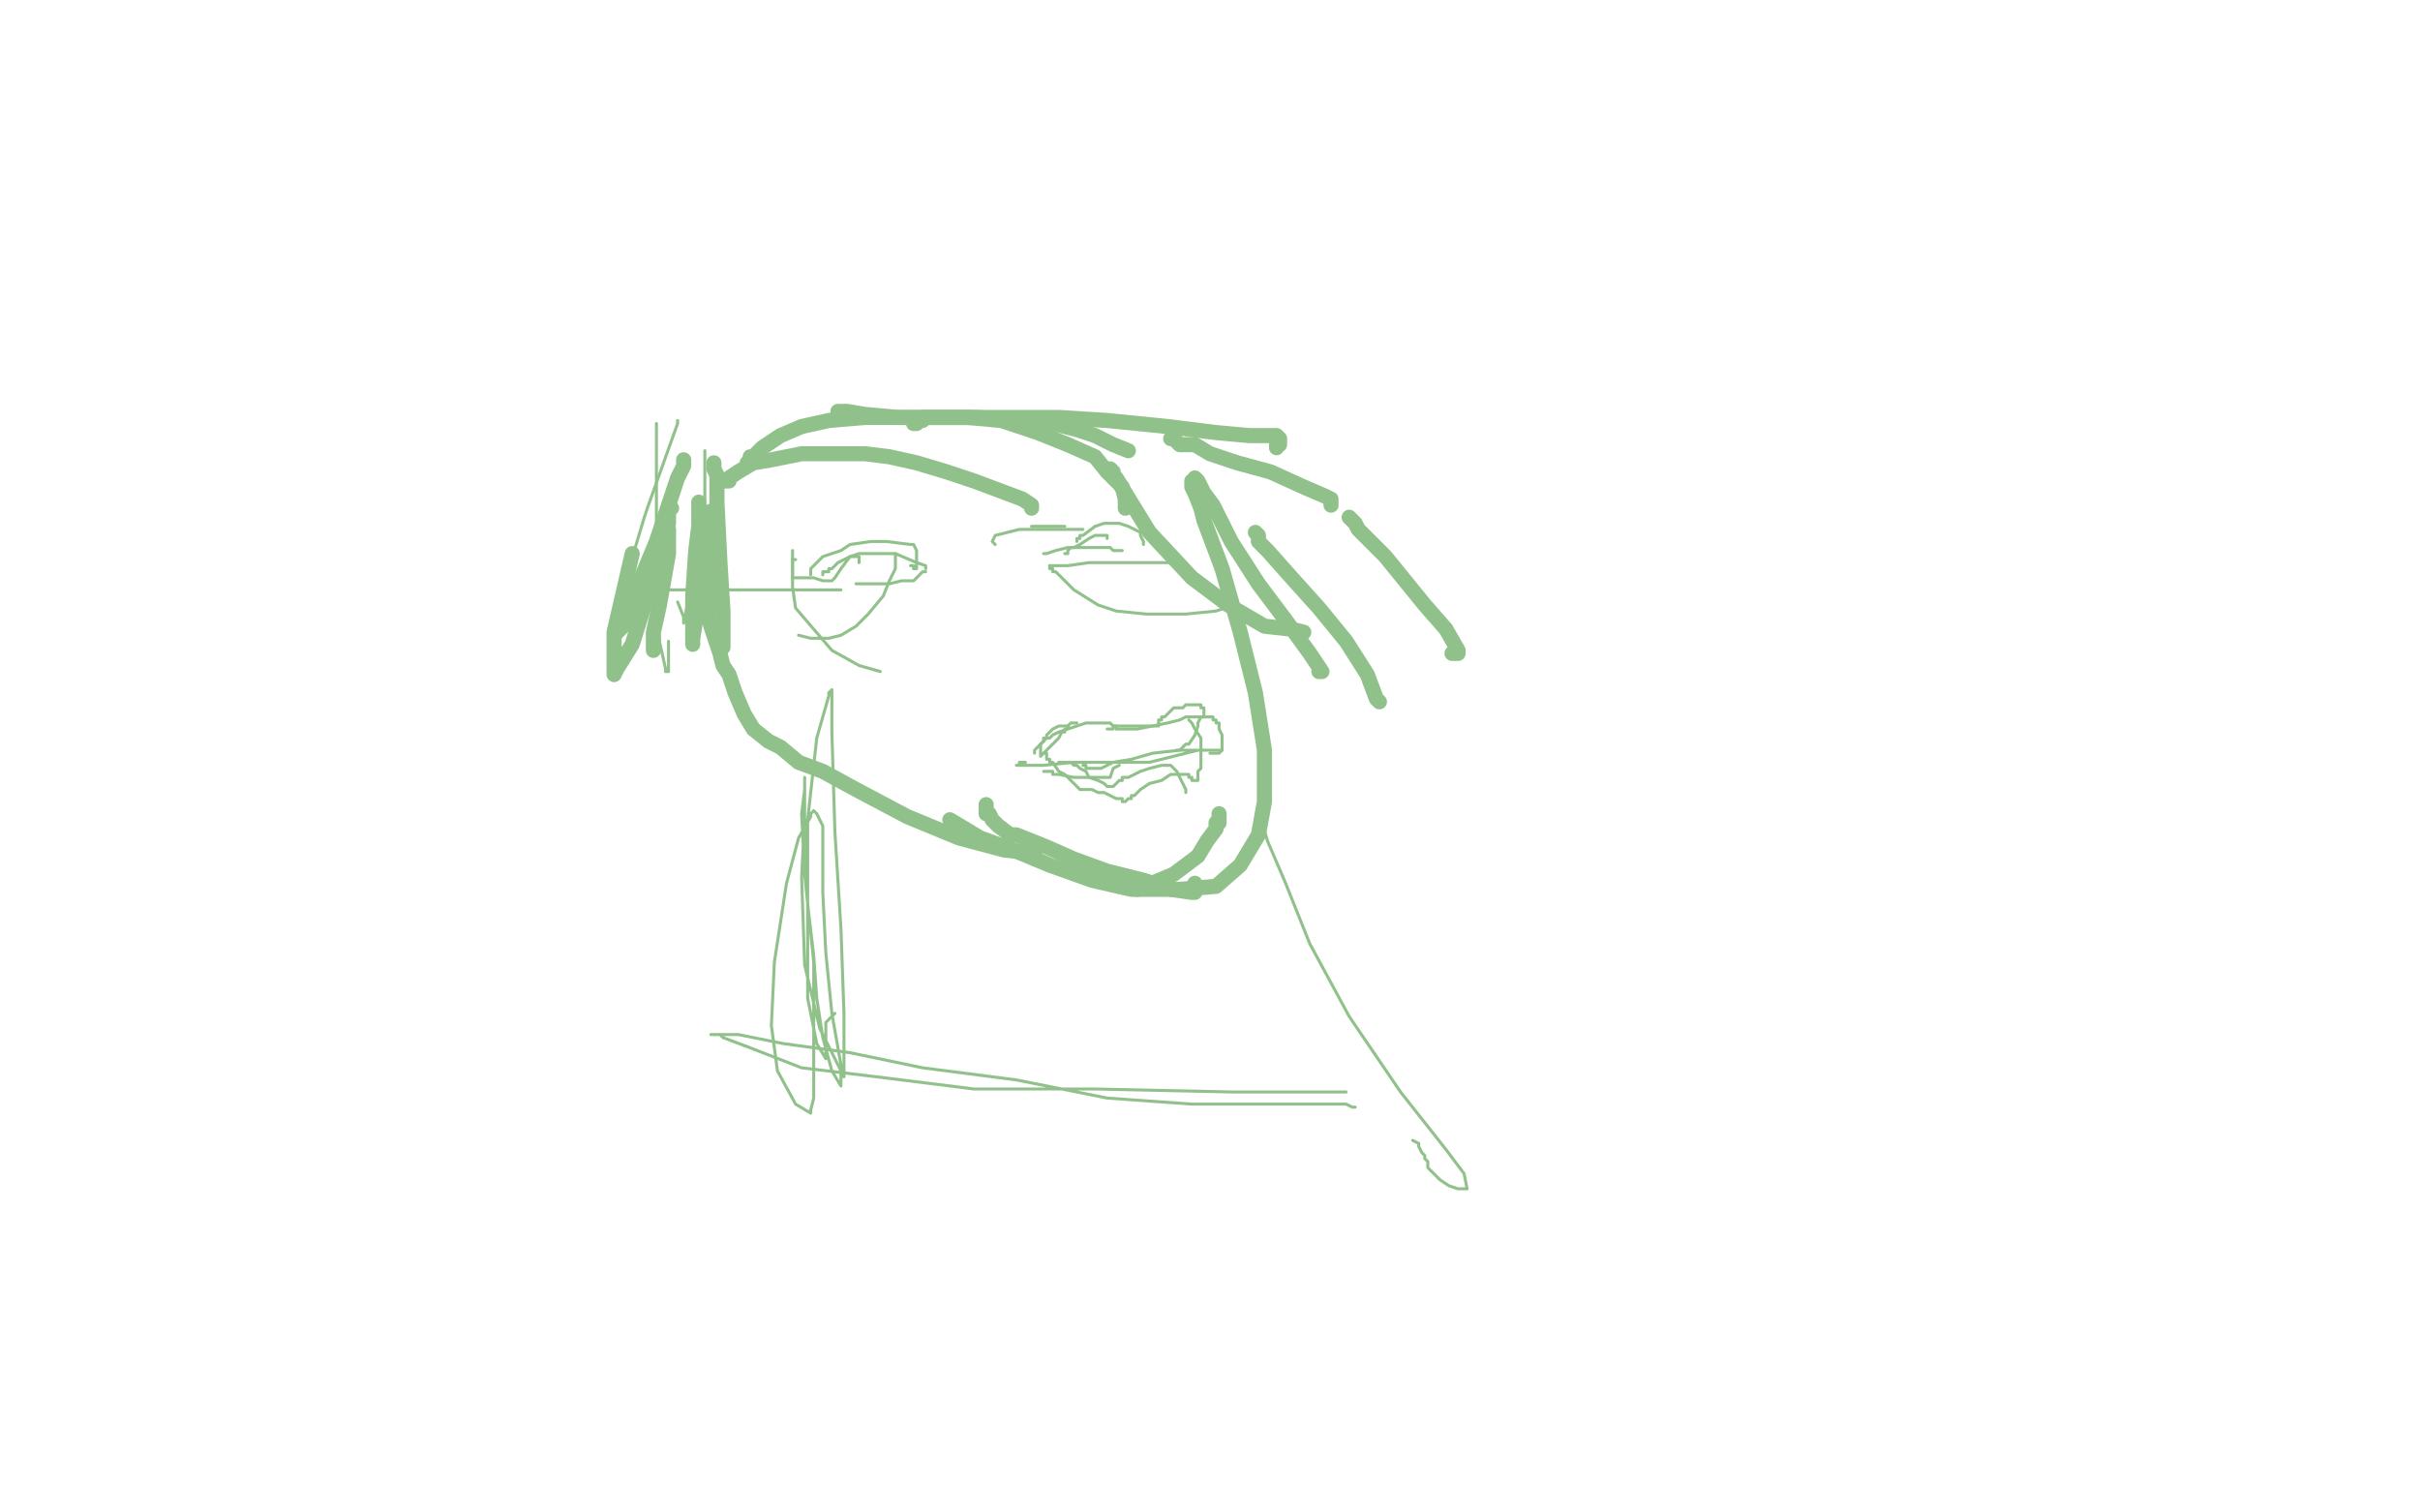 <?xml version="1.0" standalone="no"?>
<!DOCTYPE svg PUBLIC "-//W3C//DTD SVG 1.1//EN"
"http://www.w3.org/Graphics/SVG/1.1/DTD/svg11.dtd">

<svg width="800" height="500" version="1.1" xmlns="http://www.w3.org/2000/svg" xmlns:xlink="http://www.w3.org/1999/xlink" style="stroke-antialiasing: false"><desc>This SVG has been created on https://colorillo.com/</desc><rect x='0' y='0' width='800' height='500' style='fill: rgb(255,255,255); stroke-width:0' /><circle cx="192.5" cy="204.5" r="0" style="fill: #c18a8d; stroke-antialiasing: false; stroke-antialias: 0; opacity: 1.0"/>
<polyline points="224,139 224,140 224,140 214,168 214,168 213,171 213,171 210,181 210,181 209,191 209,191 209,206 209,206 209,213 209,213 209,212 209,211" style="fill: none; stroke: #91c18a; stroke-width: 1; stroke-linejoin: round; stroke-linecap: round; stroke-antialiasing: false; stroke-antialias: 0; opacity: 1.0"/>
<polyline points="217,140 217,142 217,142 217,143 217,143 217,145 217,145 217,159 217,159 217,178 217,178 217,199 217,199 218,212 218,212 220,221 220,221 220,222 221,222 221,221 221,212" style="fill: none; stroke: #91c18a; stroke-width: 1; stroke-linejoin: round; stroke-linecap: round; stroke-antialiasing: false; stroke-antialias: 0; opacity: 1.0"/>
<polyline points="233,149 233,150 233,150 233,152 233,152 233,155 233,155 233,171 233,171 230,188 230,188 227,201 227,201 226,206 226,206 226,205 226,204 224,199" style="fill: none; stroke: #91c18a; stroke-width: 1; stroke-linejoin: round; stroke-linecap: round; stroke-antialiasing: false; stroke-antialias: 0; opacity: 1.0"/>
<polyline points="222,168 221,168 221,168 221,169 221,169 221,170 221,170 221,173 221,173 218,184 218,184 214,197 214,197 209,213 209,213 204,221 204,221 203,223 203,222 203,216 203,209 209,183" style="fill: none; stroke: #91c18a; stroke-width: 5; stroke-linejoin: round; stroke-linecap: round; stroke-antialiasing: false; stroke-antialias: 0; opacity: 1.0"/>
<polyline points="221,175 221,177 221,177 221,181 221,181 221,183 221,183 218,200 218,200 216,209 216,209 216,214 216,214 216,215 216,215 216,214 216,213 216,212" style="fill: none; stroke: #91c18a; stroke-width: 5; stroke-linejoin: round; stroke-linecap: round; stroke-antialiasing: false; stroke-antialias: 0; opacity: 1.0"/>
<polyline points="231,166 231,168 231,168 231,170 231,170 231,174 231,174 230,182 230,182 229,197 229,197 229,209 229,209 229,213 229,213 229,212 229,212 229,211 229,211 230,205 232,188" style="fill: none; stroke: #91c18a; stroke-width: 5; stroke-linejoin: round; stroke-linecap: round; stroke-antialiasing: false; stroke-antialias: 0; opacity: 1.0"/>
<polyline points="236,153 236,155 236,155 237,157 237,157 237,159 237,159 237,166 237,166 238,186 238,186 239,202 239,202 239,211 239,211 239,214 239,214 239,213 239,212" style="fill: none; stroke: #91c18a; stroke-width: 5; stroke-linejoin: round; stroke-linecap: round; stroke-antialiasing: false; stroke-antialias: 0; opacity: 1.0"/>
<polyline points="226,152 226,154 226,154 225,156 225,156 224,158 224,158 222,164 222,164 217,179 217,179 212,191 212,191 209,200 209,200 206,207 206,207 204,209 204,209" style="fill: none; stroke: #91c18a; stroke-width: 5; stroke-linejoin: round; stroke-linecap: round; stroke-antialiasing: false; stroke-antialias: 0; opacity: 1.0"/>
<polyline points="235,169 235,170 235,170 235,171 235,171 235,172 235,172 234,176 234,176 234,183 234,183 234,189 234,189 234,196 234,196 234,203 234,203 235,207 237,213 238,216 239,220 241,223 243,229 246,236 249,241 254,245 258,247 264,252 272,255 283,261 300,270 317,277 332,281 342,282" style="fill: none; stroke: #91c18a; stroke-width: 5; stroke-linejoin: round; stroke-linecap: round; stroke-antialiasing: false; stroke-antialias: 0; opacity: 1.0"/>
<polyline points="239,159 240,159 240,159 241,159 241,159 241,158 241,158 244,156 244,156 249,153 249,153 255,152 255,152 265,150 265,150 275,150 275,150 286,150 294,151 303,153 313,156 322,159 330,162 338,165 341,167 341,168" style="fill: none; stroke: #91c18a; stroke-width: 5; stroke-linejoin: round; stroke-linecap: round; stroke-antialiasing: false; stroke-antialias: 0; opacity: 1.0"/>
<polyline points="247,153 248,153 248,153 248,152 248,152 248,151 248,151 249,151 249,151 252,148 252,148 258,144 258,144 265,141 265,141 274,139 274,139 286,138 286,138 297,138 310,138 320,138 331,139 343,143 353,147 362,151 366,156 371,161 372,165 372,168" style="fill: none; stroke: #91c18a; stroke-width: 5; stroke-linejoin: round; stroke-linecap: round; stroke-antialiasing: false; stroke-antialias: 0; opacity: 1.0"/>
<polyline points="394,159 394,161 394,161 395,163 395,163 397,168 397,168 398,172 398,172 404,188 404,188 410,209 410,209 415,229 415,229 418,248 418,248 418,265 418,265 416,276 410,286 402,293 390,294 374,294 361,291 347,286 335,281 324,277 314,271" style="fill: none; stroke: #91c18a; stroke-width: 5; stroke-linejoin: round; stroke-linecap: round; stroke-antialiasing: false; stroke-antialias: 0; opacity: 1.0"/>
<polyline points="277,136 278,136 278,136 279,136 279,136 280,136 280,136 286,137 286,137 297,138 297,138 310,138 310,138 323,138 323,138 337,139 337,139 348,140 356,142 362,144 368,147 373,149" style="fill: none; stroke: #91c18a; stroke-width: 5; stroke-linejoin: round; stroke-linecap: round; stroke-antialiasing: false; stroke-antialias: 0; opacity: 1.0"/>
<polyline points="302,140 303,140 303,140 304,139 304,139 305,139 305,139 305,138 305,138 310,138 310,138 319,138 319,138 334,138 334,138 350,138 350,138 366,139 366,139 386,141 402,143 413,144 422,144 423,145 423,146 423,147 422,147 422,148" style="fill: none; stroke: #91c18a; stroke-width: 5; stroke-linejoin: round; stroke-linecap: round; stroke-antialiasing: false; stroke-antialias: 0; opacity: 1.0"/>
<polyline points="367,155 368,156 368,156 368,157 368,157 369,158 369,158 372,163 372,163 380,176 380,176 394,191 394,191 406,200 406,200 418,207 418,207 427,208 427,208 431,209" style="fill: none; stroke: #91c18a; stroke-width: 5; stroke-linejoin: round; stroke-linecap: round; stroke-antialiasing: false; stroke-antialias: 0; opacity: 1.0"/>
<polyline points="395,158 396,159 396,159 397,161 397,161 398,163 398,163 401,167 401,167 407,179 407,179 416,193 416,193 425,205 425,205 433,216 433,216 437,222 437,222 436,222" style="fill: none; stroke: #91c18a; stroke-width: 5; stroke-linejoin: round; stroke-linecap: round; stroke-antialiasing: false; stroke-antialias: 0; opacity: 1.0"/>
<polyline points="387,145 388,145 388,145 389,146 389,146 390,147 390,147 391,147 391,147 395,147 395,147 400,150 400,150 409,153 409,153 420,156 420,156 431,161 431,161 438,164 440,165 440,166 440,167" style="fill: none; stroke: #91c18a; stroke-width: 5; stroke-linejoin: round; stroke-linecap: round; stroke-antialiasing: false; stroke-antialias: 0; opacity: 1.0"/>
<polyline points="446,171 448,173 448,173 449,175 449,175 455,181 455,181 458,184 458,184 471,200 471,200 478,208 478,208 482,215 482,215 482,216 482,216 481,216 480,216" style="fill: none; stroke: #91c18a; stroke-width: 5; stroke-linejoin: round; stroke-linecap: round; stroke-antialiasing: false; stroke-antialias: 0; opacity: 1.0"/>
<polyline points="415,176 416,177 416,177 416,179 416,179 419,182 419,182 427,191 427,191 436,201 436,201 445,212 445,212 452,223 452,223 455,231 455,231 456,232" style="fill: none; stroke: #91c18a; stroke-width: 5; stroke-linejoin: round; stroke-linecap: round; stroke-antialiasing: false; stroke-antialias: 0; opacity: 1.0"/>
<polyline points="326,266 326,267 326,267 326,268 326,268 326,269 326,269 327,269 327,269 328,271 328,271 330,273 330,273 334,276 334,276 336,276 336,276 346,280 355,284 366,288 378,291 387,294 394,295 395,295 395,292" style="fill: none; stroke: #91c18a; stroke-width: 5; stroke-linejoin: round; stroke-linecap: round; stroke-antialiasing: false; stroke-antialias: 0; opacity: 1.0"/>
<polyline points="403,269 403,270 403,270 403,271 403,271 403,272 403,272 402,272 402,272 402,273 402,273 402,274 402,274 399,278 399,278 396,283 396,283 388,289 388,289 376,294" style="fill: none; stroke: #91c18a; stroke-width: 5; stroke-linejoin: round; stroke-linecap: round; stroke-antialiasing: false; stroke-antialias: 0; opacity: 1.0"/>
<polyline points="272,190 272,189 272,189 273,189 273,189 274,189 274,189 274,188 274,188 275,188 275,188 277,186 277,186 279,185 279,185 281,184 281,184 282,184 282,184 283,184 284,184 284,185 284,186" style="fill: none; stroke: #91c18a; stroke-width: 1; stroke-linejoin: round; stroke-linecap: round; stroke-antialiasing: false; stroke-antialias: 0; opacity: 1.0"/>
<polyline points="347,187 348,187 348,187 349,187 349,187 350,187 350,187 351,187 351,187 353,187 353,187 360,186 360,186 369,186 369,186 378,186 378,186 387,186 387,186 389,186 389,187 389,188" style="fill: none; stroke: #91c18a; stroke-width: 1; stroke-linejoin: round; stroke-linecap: round; stroke-antialiasing: false; stroke-antialias: 0; opacity: 1.0"/>
<polyline points="371,182 370,182 370,182 369,182 369,182 368,182 368,182 367,181 367,181 366,181 366,181 365,181 365,181 362,181 362,181 357,181 357,181 353,181 353,181 349,182 349,182 346,183 345,183" style="fill: none; stroke: #91c18a; stroke-width: 1; stroke-linejoin: round; stroke-linecap: round; stroke-antialiasing: false; stroke-antialias: 0; opacity: 1.0"/>
<polyline points="352,183 353,183 353,183 353,182 353,182 354,181 354,181 355,181 355,181 357,180 357,180 360,178 360,178 362,177 362,177 365,177 365,177 366,177 366,177 366,178" style="fill: none; stroke: #91c18a; stroke-width: 1; stroke-linejoin: round; stroke-linecap: round; stroke-antialiasing: false; stroke-antialias: 0; opacity: 1.0"/>
<polyline points="352,174 351,174 351,174 350,174 350,174 349,174 349,174 347,174 347,174 341,174 341,174" style="fill: none; stroke: #91c18a; stroke-width: 1; stroke-linejoin: round; stroke-linecap: round; stroke-antialiasing: false; stroke-antialias: 0; opacity: 1.0"/>
<polyline points="268,190 268,189 268,189 268,188 268,188 269,187 269,187 270,186 270,186 272,184 272,184 278,182 278,182 281,180 281,180 288,179 288,179 293,179 301,180 302,180 303,182 303,184 303,187 303,188 302,188 302,187 301,187" style="fill: none; stroke: #91c18a; stroke-width: 1; stroke-linejoin: round; stroke-linecap: round; stroke-antialiasing: false; stroke-antialias: 0; opacity: 1.0"/>
<polyline points="262,182 262,183 262,183 262,184 262,184 262,185 262,185 262,186 262,186 262,187 262,187 262,188 262,188 262,189 262,189 262,190 262,190 262,191 263,191 264,191 265,191 266,191 269,191 272,192 275,192 276,191 278,188 281,184 284,183 291,183 296,183 303,186 306,187 306,188" style="fill: none; stroke: #91c18a; stroke-width: 1; stroke-linejoin: round; stroke-linecap: round; stroke-antialiasing: false; stroke-antialias: 0; opacity: 1.0"/>
<polyline points="283,193 284,193 284,193 285,193 285,193 286,193 286,193 287,193 287,193 288,193 288,193 290,193 290,193 294,193 294,193 298,192 298,192 302,192 302,192 304,190 304,190 305,189 306,189" style="fill: none; stroke: #91c18a; stroke-width: 1; stroke-linejoin: round; stroke-linecap: round; stroke-antialiasing: false; stroke-antialias: 0; opacity: 1.0"/>
<polyline points="278,195 276,195 276,195 274,195 274,195 273,195 273,195 261,195 261,195 245,195 245,195 228,195 228,195 216,195 216,195 209,195 209,195 209,194 210,194" style="fill: none; stroke: #91c18a; stroke-width: 1; stroke-linejoin: round; stroke-linecap: round; stroke-antialiasing: false; stroke-antialias: 0; opacity: 1.0"/>
<polyline points="356,179 356,178 356,178 357,178 357,178 357,177 357,177 358,177 358,177 362,174 362,174 365,173 365,173 368,173 368,173 370,173 370,173 373,174 373,174 375,175 377,176 377,177 378,179 378,180" style="fill: none; stroke: #91c18a; stroke-width: 1; stroke-linejoin: round; stroke-linecap: round; stroke-antialiasing: false; stroke-antialias: 0; opacity: 1.0"/>
<polyline points="358,175 357,175 357,175 356,175 356,175 355,175 355,175 346,175 346,175 337,175 337,175 329,177 329,177 328,179 328,179 329,180" style="fill: none; stroke: #91c18a; stroke-width: 1; stroke-linejoin: round; stroke-linecap: round; stroke-antialiasing: false; stroke-antialias: 0; opacity: 1.0"/>
<polyline points="347,187 347,188 347,188 348,188 348,188 348,189 348,189 349,189 349,189 350,190 350,190 355,195 355,195 363,200 363,200 369,202 369,202 379,203 379,203 392,203 392,203 402,202 408,200" style="fill: none; stroke: #91c18a; stroke-width: 1; stroke-linejoin: round; stroke-linecap: round; stroke-antialiasing: false; stroke-antialias: 0; opacity: 1.0"/>
<polyline points="296,183 296,184 296,184 296,185 296,185 296,186 296,186 296,188 296,188 294,192 294,192 292,197 292,197 287,203 287,203 283,207 283,207 278,210 278,210 274,211 269,211 268,211 264,210" style="fill: none; stroke: #91c18a; stroke-width: 1; stroke-linejoin: round; stroke-linecap: round; stroke-antialiasing: false; stroke-antialias: 0; opacity: 1.0"/>
<polyline points="263,185 262,185 262,185 262,186 262,186 262,187 262,187 262,189 262,189 262,194 262,194 263,201 263,201 269,208 269,208 275,215 275,215 284,220 284,220 291,222" style="fill: none; stroke: #91c18a; stroke-width: 1; stroke-linejoin: round; stroke-linecap: round; stroke-antialiasing: false; stroke-antialias: 0; opacity: 1.0"/>
<polyline points="345,255 346,255 346,255 347,255 347,255 348,255 348,255 348,256 348,256 349,256 349,256 350,256 350,256 355,257 355,257 361,257 361,257 367,257 367,257 368,254 368,254 370,253" style="fill: none; stroke: #91c18a; stroke-width: 1; stroke-linejoin: round; stroke-linecap: round; stroke-antialiasing: false; stroke-antialias: 0; opacity: 1.0"/>
<polyline points="358,253 359,253 359,253 359,254 359,254 360,254 360,254 361,254 361,254 362,254 362,254 363,254 363,254 364,254 364,254 368,252 368,252 374,251 374,251 381,249 381,249 390,248 398,248 404,248 403,248 402,248 401,248 400,248 399,248 396,248 388,250 380,252 365,252 355,252 345,253 337,253 336,253 337,253 337,252 338,252 339,252" style="fill: none; stroke: #91c18a; stroke-width: 1; stroke-linejoin: round; stroke-linecap: round; stroke-antialiasing: false; stroke-antialias: 0; opacity: 1.0"/>
<polyline points="342,249 342,248 342,248 343,247 343,247 344,246 344,246 345,245 345,245 345,244 345,244 346,244 346,244 346,243 346,243 347,242 347,242 348,241 348,241 350,240 351,240 353,240 354,239 356,239" style="fill: none; stroke: #91c18a; stroke-width: 1; stroke-linejoin: round; stroke-linecap: round; stroke-antialiasing: false; stroke-antialias: 0; opacity: 1.0"/>
<polyline points="353,240 353,241 353,241 352,241 352,241 352,242 352,242 351,242 351,242 350,244 350,244 347,247 347,247 345,249 345,249 344,250 344,250 344,249 344,248 344,247 344,246 345,245 346,244 347,244 348,243 350,242 353,241 356,240 359,239 362,239 365,239 366,239 367,239 368,240 369,240 369,241 370,241 371,241 372,241 373,241 374,241 375,241 376,241 381,240 386,239 390,238 392,237 395,237 396,237 397,237 398,237 399,237 400,237 401,237 401,238 402,238 402,239 403,239 403,240 403,241 404,243 404,244 404,245 404,246 404,247 404,248 403,249 401,249 400,249" style="fill: none; stroke: #91c18a; stroke-width: 1; stroke-linejoin: round; stroke-linecap: round; stroke-antialiasing: false; stroke-antialias: 0; opacity: 1.0"/>
<polyline points="345,249 346,249 346,249 346,250 346,250 346,251 346,251 347,251 347,251 347,252 347,252 348,252 348,252 350,255 350,255 352,256 352,256 354,258 354,258 355,259 355,259 356,260 357,261 358,261 359,261 361,261 363,262 365,262 369,264 370,264 371,264 371,265 372,265 373,264 374,264 374,263 375,263 377,261 380,259 384,258 387,256 389,256 391,256 392,256 393,256 393,257 394,257 394,258 395,258 396,258 396,257 396,256 396,255 397,254 397,250 397,248 397,244 395,241 394,239 393,238" style="fill: none; stroke: #91c18a; stroke-width: 1; stroke-linejoin: round; stroke-linecap: round; stroke-antialiasing: false; stroke-antialias: 0; opacity: 1.0"/>
<polyline points="366,241 367,241 367,241 368,241 368,241 368,240 368,240 369,240 369,240 370,240 370,240 371,240 371,240 372,240 372,240 374,240 374,240 376,240 376,240 378,240 381,240 382,240 383,240 383,239 383,238 384,238 384,237 385,237 386,236 388,234 389,234 391,234 392,233 394,233 395,233 396,233 397,233 397,234 398,234 398,235 398,236 398,237 397,237 396,239 396,240 395,243 393,246 392,246 391,247 390,248 389,248" style="fill: none; stroke: #91c18a; stroke-width: 1; stroke-linejoin: round; stroke-linecap: round; stroke-antialiasing: false; stroke-antialias: 0; opacity: 1.0"/>
<polyline points="350,252 351,252 351,252 352,252 352,252 353,252 353,252 354,252 354,252 355,253 355,253 356,253 356,253 357,254 357,254 359,255 359,255 360,257 360,257 363,258 365,259 366,260 367,260 368,260 369,259 370,258 371,258 371,257 373,257 377,255 380,254 384,253 386,253 387,253 388,254 389,255 392,261 392,262" style="fill: none; stroke: #91c18a; stroke-width: 1; stroke-linejoin: round; stroke-linecap: round; stroke-antialiasing: false; stroke-antialias: 0; opacity: 1.0"/>
<polyline points="266,257 266,258 266,258 266,259 266,259 266,260 266,260 266,261 266,261 266,262 266,262 266,271 266,271 266,283 266,283 267,299 267,299 269,316 269,316 270,330 272,343 275,354 278,359 278,358 278,357 278,355 278,352 275,335 273,315 272,295 272,282 272,273 270,269 269,268 268,269 268,270 264,277 260,292 256,318 255,339 257,354 263,365 268,368 268,367 269,363 269,345 269,318 266,289 265,269 266,261 266,262 266,264 266,265 266,270 265,290 266,319 271,340 277,352 279,356 279,355 279,353 279,335 278,307 276,275 275,242 275,230 275,228 274,229 274,230 270,244 267,271 267,301 267,330 270,345 273,350 273,349 273,348 273,344 273,338 276,335" style="fill: none; stroke: #91c18a; stroke-width: 1; stroke-linejoin: round; stroke-linecap: round; stroke-antialiasing: false; stroke-antialias: 0; opacity: 1.0"/>
<polyline points="417,267 417,268 417,268 417,269 417,269 417,270 417,270 417,271 417,271 419,278 419,278 425,292 425,292 433,312 433,312 446,336 446,336 463,361 463,361 478,380 484,388 485,393 484,393 483,393 482,393 479,392 476,390 473,387 472,386 472,384 471,383 471,382 470,381 469,379 469,378 467,377" style="fill: none; stroke: #91c18a; stroke-width: 1; stroke-linejoin: round; stroke-linecap: round; stroke-antialiasing: false; stroke-antialias: 0; opacity: 1.0"/>
<polyline points="448,366 447,366 447,366 445,365 445,365 444,365 444,365 440,365 440,365 429,365 429,365 414,365 414,365 394,365 394,365 366,363 366,363 336,357 336,357 305,353 281,348 259,345 244,342 236,342 235,342 236,342 237,342 238,342 239,343 247,346 265,353 290,356 322,360 362,360 408,361 435,361 445,361 444,361" style="fill: none; stroke: #91c18a; stroke-width: 1; stroke-linejoin: round; stroke-linecap: round; stroke-antialiasing: false; stroke-antialias: 0; opacity: 1.0"/>
</svg>
